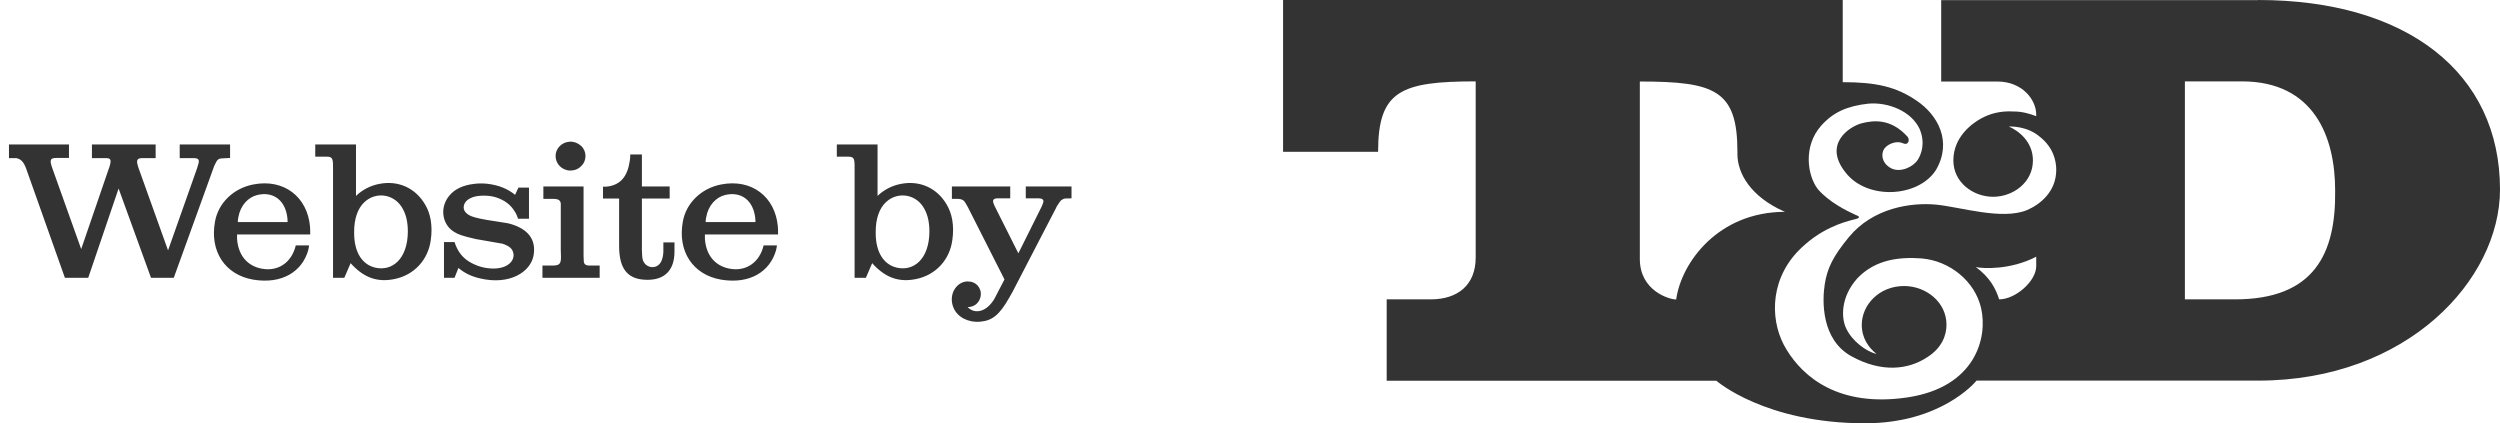 <svg width="189" height="32" viewBox="0 0 189 32" fill="none" xmlns="http://www.w3.org/2000/svg">
<path d="M0.678 11.956V10.92H5.214V11.942H4.248C3.786 11.942 3.73 12.096 3.968 12.754L6.138 18.83L8.224 12.754C8.252 12.684 8.28 12.614 8.294 12.544C8.434 12.068 8.364 11.942 7.972 11.956H6.95V10.92H11.766V11.956H10.772C10.73 11.956 10.702 11.956 10.66 11.956C10.324 11.998 10.282 12.152 10.492 12.754L12.704 18.928L14.888 12.754C15.112 12.11 15.084 11.998 14.734 11.956C14.692 11.956 14.65 11.956 14.608 11.956H13.586V10.92H17.394V11.942L17.1 11.956L16.848 11.97C16.484 11.984 16.428 12.04 16.19 12.558C16.162 12.628 16.134 12.698 16.12 12.754L13.138 21H11.416L8.966 14.252L6.67 21H4.906L1.98 12.754C1.784 12.222 1.574 12.026 1.238 11.956H1.168H1.14H0.678ZM23.452 17.724H17.922C17.922 17.836 17.922 17.948 17.922 18.06C18.006 19.222 18.608 19.992 19.56 20.258C20.82 20.608 21.912 20.006 22.304 18.76C22.318 18.69 22.346 18.62 22.36 18.55H23.368C23.354 18.676 23.326 18.802 23.298 18.928C22.836 20.538 21.31 21.504 19.14 21.14C17.026 20.776 15.836 19.012 16.256 16.744C16.494 15.386 17.614 14.238 19.154 13.944C21.464 13.496 23.242 14.882 23.438 17.136C23.452 17.332 23.452 17.528 23.452 17.724ZM17.978 16.786H21.744C21.744 16.688 21.73 16.604 21.73 16.506C21.59 15.148 20.666 14.448 19.448 14.742C18.762 14.91 18.174 15.526 18.02 16.422C17.992 16.548 17.978 16.66 17.978 16.786ZM23.833 11.844V10.92H26.913V14.812C27.389 14.35 28.005 14.028 28.677 13.902C30.105 13.622 31.407 14.21 32.135 15.456C32.541 16.128 32.723 17.038 32.569 18.13C32.373 19.656 31.295 20.804 29.811 21.098C28.565 21.35 27.585 21.014 26.661 20.062C26.605 20.006 26.549 19.95 26.507 19.894L26.031 21H25.177V12.544C25.177 11.956 25.093 11.844 24.687 11.844H23.833ZM26.773 17.612C26.773 19.124 27.417 20.006 28.355 20.23C29.657 20.538 30.819 19.572 30.833 17.514C30.833 16.688 30.665 16.1 30.343 15.61C29.699 14.644 28.383 14.49 27.543 15.288C27.053 15.75 26.759 16.52 26.773 17.612ZM38.941 14.728L39.193 14.182H39.991V16.534H39.165C39.109 16.352 39.025 16.156 38.913 15.988C38.619 15.498 38.185 15.148 37.513 14.924C37.177 14.812 36.771 14.77 36.323 14.798C35.987 14.826 35.763 14.882 35.539 14.994C35.021 15.246 34.923 15.778 35.217 16.072C35.511 16.38 35.889 16.506 38.171 16.842C38.297 16.856 38.409 16.884 38.535 16.912C39.949 17.304 40.537 18.13 40.341 19.292C40.131 20.552 38.535 21.588 36.267 21.042C35.609 20.888 35.105 20.636 34.657 20.258L34.363 21H33.565V18.298H34.363C34.391 18.382 34.419 18.452 34.447 18.536C34.741 19.264 35.203 19.726 36.001 20.048C36.239 20.146 36.491 20.216 36.757 20.258C38.199 20.482 38.927 19.81 38.815 19.166C38.745 18.802 38.535 18.606 37.947 18.41H37.905L36.141 18.102C36.043 18.088 35.959 18.074 35.861 18.046C34.951 17.836 34.629 17.724 34.307 17.514C33.411 16.954 33.215 15.652 33.999 14.756C34.377 14.308 34.993 14 35.833 13.902C36.141 13.86 36.463 13.86 36.799 13.888C37.695 13.986 38.367 14.266 38.941 14.728ZM41.009 21V20.076H41.765C42.297 20.076 42.423 19.95 42.409 19.376L42.395 18.9V15.736V15.4V15.386C42.367 15.148 42.213 15.036 41.849 15.036H41.079V14.098H44.117V19.376L44.131 19.628V19.726C44.145 19.978 44.271 20.076 44.593 20.076H45.335V21H41.009ZM42.003 11.802C41.989 11.242 42.465 10.738 43.081 10.71C43.389 10.696 43.683 10.808 43.921 11.018C44.369 11.424 44.383 12.138 43.935 12.558C43.725 12.782 43.431 12.894 43.123 12.894C42.493 12.894 42.003 12.39 42.003 11.802ZM45.587 15.008V14.112C45.741 14.126 45.895 14.112 46.049 14.084C46.945 13.916 47.449 13.314 47.617 12.124C47.645 11.97 47.645 11.83 47.645 11.676H48.527V14.098H50.627V15.008H48.527V18.69V18.872L48.541 19.222C48.541 19.418 48.569 19.572 48.611 19.698C48.793 20.174 49.367 20.342 49.745 20.062C49.969 19.894 50.109 19.614 50.151 19.068C50.151 18.998 50.151 18.928 50.151 18.858V18.326H50.991V19.026C50.991 20.412 50.263 21.168 48.919 21.154C47.463 21.14 46.805 20.356 46.805 18.592V15.008H45.587ZM58.821 17.724H53.291C53.291 17.836 53.291 17.948 53.291 18.06C53.375 19.222 53.977 19.992 54.929 20.258C56.189 20.608 57.281 20.006 57.673 18.76C57.687 18.69 57.715 18.62 57.729 18.55H58.737C58.723 18.676 58.695 18.802 58.667 18.928C58.205 20.538 56.679 21.504 54.509 21.14C52.395 20.776 51.205 19.012 51.625 16.744C51.863 15.386 52.983 14.238 54.523 13.944C56.833 13.496 58.611 14.882 58.807 17.136C58.821 17.332 58.821 17.528 58.821 17.724ZM53.347 16.786H57.113C57.113 16.688 57.099 16.604 57.099 16.506C56.959 15.148 56.035 14.448 54.817 14.742C54.131 14.91 53.543 15.526 53.389 16.422C53.361 16.548 53.347 16.66 53.347 16.786ZM63.263 11.844V10.92H66.343V14.812C66.819 14.35 67.435 14.028 68.107 13.902C69.535 13.622 70.837 14.21 71.565 15.456C71.971 16.128 72.153 17.038 71.999 18.13C71.803 19.656 70.725 20.804 69.241 21.098C67.995 21.35 67.015 21.014 66.091 20.062C66.035 20.006 65.979 19.95 65.937 19.894L65.461 21H64.607V12.544C64.607 11.956 64.523 11.844 64.117 11.844H63.263ZM66.203 17.612C66.203 19.124 66.847 20.006 67.785 20.23C69.087 20.538 70.249 19.572 70.263 17.514C70.263 16.688 70.095 16.1 69.773 15.61C69.129 14.644 67.813 14.49 66.973 15.288C66.483 15.75 66.189 16.52 66.203 17.612ZM73.153 23.212C73.629 23.73 74.455 23.632 75.043 22.792C75.099 22.708 75.155 22.638 75.197 22.554L75.449 22.064L75.939 21.126L73.195 15.708L73.111 15.554L72.999 15.358C72.873 15.134 72.719 15.05 72.467 15.036H72.257H71.963V14.098H76.373V14.994H75.617C75.547 14.994 75.477 14.994 75.393 14.994C75.071 15.008 75.001 15.148 75.155 15.484C75.183 15.554 75.211 15.624 75.253 15.694L76.989 19.152L78.711 15.694C78.753 15.624 78.781 15.54 78.809 15.47C78.963 15.134 78.879 15.008 78.515 14.994C78.445 14.994 78.375 14.994 78.305 14.994H77.549V14.098H81.007V14.994H80.979L80.531 15.008C80.447 15.008 80.363 15.05 80.251 15.12C80.167 15.19 80.097 15.274 79.915 15.568C79.887 15.61 79.859 15.652 79.845 15.708L76.541 22.078C76.457 22.218 76.387 22.358 76.303 22.498C75.547 23.828 75.015 24.234 74.119 24.318C73.195 24.402 72.411 23.982 72.103 23.31C71.669 22.344 72.243 21.364 73.055 21.28C73.153 21.28 73.265 21.28 73.363 21.294C73.951 21.392 74.301 21.98 74.091 22.568C73.951 22.974 73.573 23.226 73.153 23.212Z" fill="#333333" />
<g>
<path d="M170.717 0.01H146.754V6.163H150.995C152.888 6.163 153.938 7.537 153.938 8.665V8.784C153.483 8.606 152.888 8.428 152.239 8.428C151.19 8.368 150.411 8.606 149.762 8.962C149.112 9.318 147.674 10.337 147.674 12.127C147.674 13.799 149.177 14.877 150.681 14.877C152.185 14.877 153.689 13.799 153.689 12.127C153.689 10.693 152.574 9.862 151.86 9.565C151.99 9.565 153.234 9.506 154.208 10.337C155.257 11.168 155.452 12.187 155.452 12.839C155.452 14.511 154.208 15.471 153.234 15.886C151.341 16.658 148.204 15.648 146.375 15.47C144.482 15.292 141.604 15.708 139.776 17.924C138.597 19.358 138.143 20.248 137.948 21.504C137.753 22.761 137.688 25.679 139.971 26.935C142.253 28.192 144.277 27.954 145.715 26.995C146.83 26.282 147.154 25.323 147.154 24.551C147.154 22.82 145.586 21.623 143.952 21.623C142.059 21.623 140.75 23.058 140.75 24.551C140.75 25.57 141.269 26.282 141.864 26.757C141.085 26.579 140.036 25.797 139.581 24.848C139.192 24.076 139.127 22.464 140.425 21.03C141.799 19.595 143.628 19.418 145.261 19.536C147.414 19.714 149.307 21.267 149.772 23.295C150.292 25.56 149.318 29.269 144.223 30.041C138.997 30.822 136.325 28.488 135.081 26.461C133.837 24.492 133.707 21.386 135.86 19.061C137.558 17.271 139.387 16.796 140.101 16.608C140.685 16.49 140.62 16.371 140.295 16.252C139.646 15.955 138.272 15.293 137.418 14.284C136.639 13.265 136.303 11.059 137.677 9.506C138.586 8.487 139.636 8.012 141.269 7.834C142.708 7.715 144.471 8.369 145.12 9.743C145.575 10.822 145.25 11.652 144.991 12.068C144.666 12.602 143.682 13.087 142.968 12.721C142.189 12.305 142.189 11.524 142.513 11.168C142.773 10.871 143.357 10.633 143.822 10.811C144.277 11.049 144.407 10.574 144.212 10.337C142.968 8.962 141.67 9.081 140.75 9.318C139.83 9.555 137.807 10.871 139.506 13.017C141.139 15.164 145.056 14.927 146.365 12.839C147.609 10.693 146.494 8.665 144.861 7.587C143.357 6.568 141.853 6.212 139.311 6.212V0H97V11.475H104.184C104.184 6.875 105.882 6.152 111.562 6.152V19.467C111.562 21.554 110.199 22.632 108.165 22.632H104.833V28.785H129.758C129.758 28.785 133.415 32 140.999 32C146.678 32 149.285 28.953 149.426 28.775H170.717C182.011 28.775 189 21.129 189 14.323C189 5.49 181.946 0 170.717 0V0.01ZM123.971 19.596V6.163C129.65 6.163 131.349 6.816 131.349 11.475V11.652C131.349 13.087 132.333 14.877 134.94 16.015C129.91 16.015 127.108 19.833 126.718 22.642C126.199 22.642 123.981 21.989 123.971 19.596ZM151.135 22.632C150.876 21.801 150.422 20.96 149.372 20.189C149.891 20.307 151.979 20.426 153.938 19.407V20.12C153.938 21.257 152.369 22.632 151.135 22.632ZM168.964 22.632H165.178V6.152H169.484C174.968 6.152 176.537 10.386 176.537 14.392C176.602 19.17 174.968 22.632 168.964 22.632Z" fill="#333333" />
</g>
</svg>
